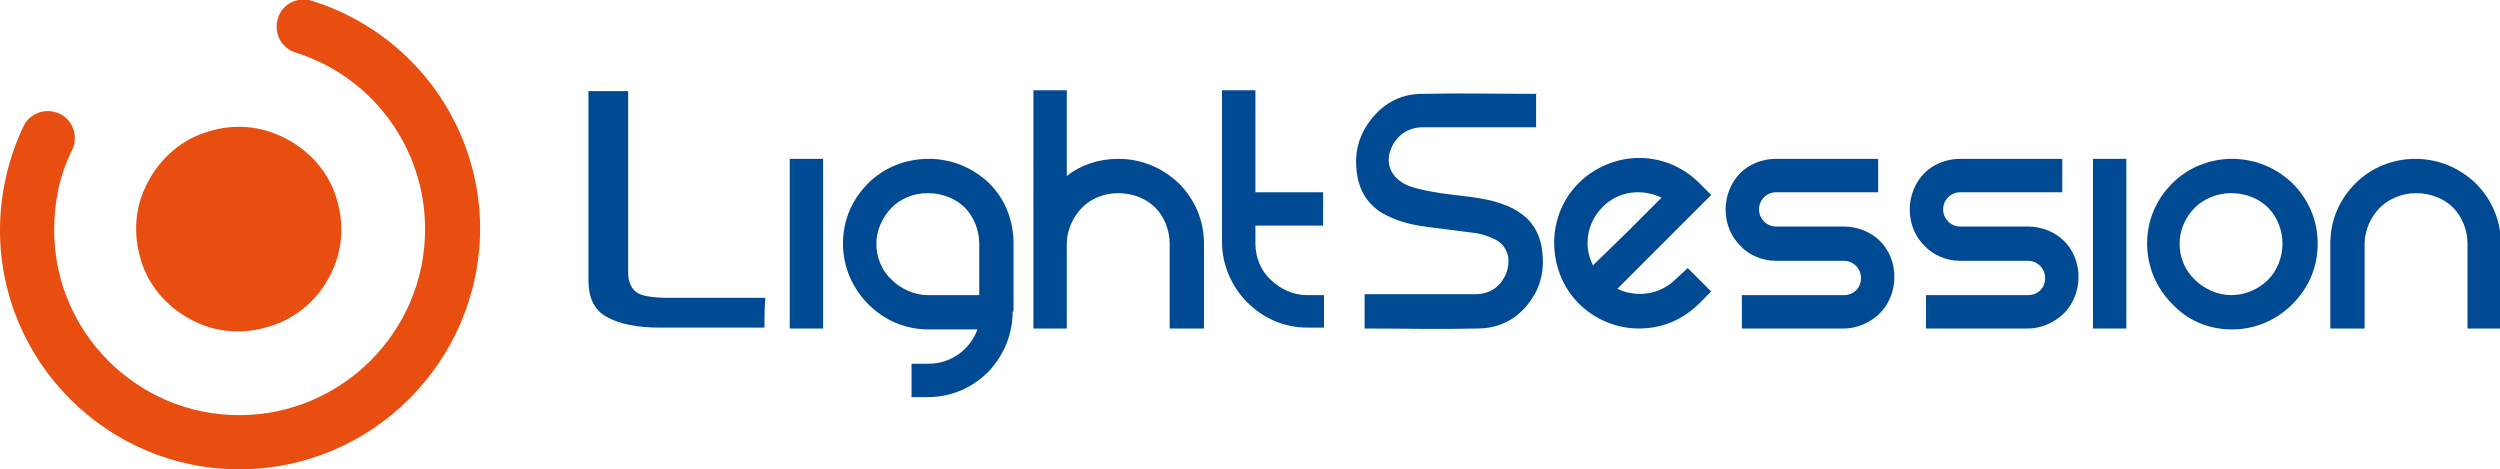<?xml version="1.0" encoding="utf-8"?>
<!-- Generator: Adobe Illustrator 28.1.0, SVG Export Plug-In . SVG Version: 6.00 Build 0)  -->
<svg version="1.1" id="Vrstva_1" xmlns="http://www.w3.org/2000/svg" xmlns:xlink="http://www.w3.org/1999/xlink" x="0px" y="0px"
	 viewBox="0 0 277 52" style="enable-background:new 0 0 277 52;" xml:space="preserve">
<style type="text/css">
	.st0{fill:#E74E0F;}
	.st1{fill:#004993;}
</style>
<g>
	<path class="st0" d="M30.7,14.9c2.9,1.2,5.1,3.4,6.2,6c1.1,2.7,1.3,5.8,0.1,8.7c-1.2,2.9-3.4,5.1-6.1,6.2c-2.7,1.1-5.8,1.3-8.7,0.1
		c-2.9-1.2-5.1-3.4-6.2-6c-1.1-2.7-1.3-5.8-0.1-8.7c1.2-2.9,3.4-5.1,6-6.2C24.8,13.8,27.8,13.7,30.7,14.9z"/>
</g>
<path class="st0" d="M26.5,52C11.9,52,0,40.1,0,25.5c0-4,0.9-7.9,2.6-11.5c0.7-1.5,2.5-2.1,4-1.4c1.5,0.7,2.1,2.5,1.4,4
	c-1.4,2.8-2,5.8-2,8.9C6,36.8,15.2,46,26.5,46s20.6-9.2,20.6-20.6c0-9-5.8-16.9-14.4-19.6c-1.6-0.5-2.4-2.2-1.9-3.8
	c0.5-1.6,2.2-2.4,3.8-1.9c11.1,3.5,18.6,13.7,18.6,25.3C53.1,40.1,41.2,52,26.5,52z"/>
<g>
	<g>
		<path class="st1" d="M170.2,10.3c0,1.3,0,2.5,0,3.8c-0.1,0-0.2,0-0.3,0c-4.1,0-8.2,0-12.2,0c-1.5,0-2.7,0.7-3.4,2
			c-1,1.9-0.2,3.7,1.8,4.5c1.1,0.4,2.3,0.6,3.5,0.8c2,0.3,4,0.4,5.9,0.9c1,0.3,1.9,0.6,2.8,1.2c1.4,0.9,2.2,2.2,2.5,3.8
			c0.3,1.8,0.2,3.5-0.7,5.2c-1.4,2.5-3.6,3.9-6.4,3.9c-4.1,0.1-8.2,0-12.3,0c-0.1,0-0.1,0-0.2,0c0-1.3,0-2.5,0-3.8
			c0.1,0,0.2,0,0.3,0c4,0,8,0,11.9,0c1.6,0,2.7-0.7,3.4-2.1c0.3-0.7,0.4-1.4,0.3-2.1c-0.2-0.8-0.6-1.4-1.3-1.8
			c-0.8-0.4-1.6-0.7-2.5-0.8c-1.6-0.2-3.1-0.4-4.7-0.6c-1.7-0.2-3.3-0.5-4.9-1.3c-2.1-1-3.2-2.8-3.4-5.1c-0.2-1.8,0.2-3.5,1.2-5
			c1.5-2.2,3.5-3.4,6.1-3.4c4.2-0.1,8.5,0,12.7,0C170.1,10.3,170.1,10.3,170.2,10.3z"/>
	</g>
	<g>
		<path class="st1" d="M91.2,17.6v18.8h-3.7V17.6H91.2z"/>
		<path class="st1" d="M112.2,34.5c0,2.6-1,4.9-2.7,6.7c-1.7,1.7-4,2.8-6.7,2.8H101v-3.7h1.9c2.5,0,4.6-1.6,5.4-3.8h-5.4
			c-2.6,0-4.9-1-6.7-2.8c-1.7-1.7-2.8-4.1-2.8-6.7c0-2.6,1-4.9,2.8-6.7c1.7-1.7,4.1-2.7,6.7-2.7c2.6,0,4.9,1,6.7,2.7
			c1.7,1.7,2.7,4,2.7,6.7V34.5z M108.5,32.6V27c0-1.5-0.6-3-1.6-4c-1-1-2.5-1.6-4.1-1.6s-3,0.6-4,1.6c-1,1-1.7,2.5-1.7,4
			s0.6,3,1.7,4c1,1,2.5,1.7,4,1.7H108.5z"/>
		<path class="st1" d="M133.3,36.4h-3.7V27c0-1.5-0.6-3-1.6-4c-1-1-2.5-1.6-4.1-1.6s-3,0.6-4,1.6c-1,1-1.7,2.5-1.7,4v9.4h-3.7V10
			h3.7v9.5c1.5-1.2,3.5-1.9,5.7-1.9c2.6,0,4.9,1,6.7,2.7c1.7,1.7,2.8,4,2.8,6.7V36.4z"/>
		<path class="st1" d="M146.7,32.6v3.7h-1.8c-2.6,0-4.9-1-6.7-2.8c-1.7-1.7-2.8-4.1-2.8-6.7V10h3.7v11.3h7.5v3.7h-7.5V27
			c0,1.5,0.6,3,1.7,4c1,1,2.5,1.7,4,1.7H146.7z"/>
		<path class="st1" d="M187,29.7l2.6,2.6l-1.3,1.3c-1.8,1.8-4.1,2.8-6.7,2.8c-2.5,0-4.9-1-6.7-2.8c-1.8-1.8-2.7-4.3-2.7-6.7
			c0-2.4,0.9-4.8,2.7-6.6c1.8-1.8,4.3-2.8,6.7-2.8c2.4,0,4.8,0.9,6.7,2.8l1.3,1.3l-10.4,10.4c2.1,1,4.7,0.7,6.5-1.1L187,29.7z
			 M180.3,25.7l2.2-2.2l1.6-1.6c-2.1-1-4.7-0.8-6.5,1c-1.1,1.1-1.7,2.5-1.7,4c0,0.9,0.2,1.7,0.6,2.5L180.3,25.7z"/>
		<path class="st1" d="M208.1,17.6v3.7h-11.3c-1,0-1.9,0.8-1.9,1.9c0,1,0.8,1.9,1.9,1.9h7.5c1.5,0,3,0.6,4,1.6c1,1,1.6,2.4,1.6,4
			c0,1.5-0.6,3-1.6,4c-1,1-2.5,1.7-4,1.7H193v-3.7h11.3c1.1,0,1.9-0.8,1.9-1.9c0-1-0.8-1.9-1.9-1.9h-7.5c-1.5,0-3-0.6-4-1.7
			c-1-1-1.6-2.4-1.6-4c0-1.5,0.6-3,1.6-4c1-1,2.4-1.6,4-1.6H208.1z"/>
		<path class="st1" d="M228.5,17.6v3.7h-11.3c-1,0-1.9,0.8-1.9,1.9c0,1,0.8,1.9,1.9,1.9h7.5c1.5,0,3,0.6,4,1.6c1,1,1.6,2.4,1.6,4
			c0,1.5-0.6,3-1.6,4c-1,1-2.5,1.7-4,1.7h-11.3v-3.7h11.3c1.1,0,1.9-0.8,1.9-1.9c0-1-0.8-1.9-1.9-1.9h-7.5c-1.5,0-3-0.6-4-1.7
			c-1-1-1.6-2.4-1.6-4c0-1.5,0.6-3,1.6-4s2.4-1.6,4-1.6H228.5z"/>
		<path class="st1" d="M235.6,17.6v18.8h-3.7V17.6H235.6z"/>
		<path class="st1" d="M237.9,27c0-2.6,1-4.9,2.8-6.7c1.7-1.7,4.1-2.7,6.6-2.7c2.6,0,4.9,1,6.7,2.7c1.7,1.7,2.8,4,2.8,6.7
			c0,2.6-1,4.9-2.8,6.7c-1.7,1.7-4,2.8-6.7,2.8c-2.6,0-4.9-1-6.6-2.8C238.9,31.9,237.9,29.5,237.9,27z M241.5,27c0,1.5,0.6,3,1.7,4
			c1,1,2.5,1.7,4,1.7c1.5,0,3-0.6,4.1-1.7c1-1,1.6-2.5,1.6-4c0-1.5-0.6-3-1.6-4c-1-1-2.5-1.6-4.1-1.6c-1.5,0-3,0.6-4,1.6
			C242.2,24,241.5,25.4,241.5,27z"/>
		<path class="st1" d="M261.9,36.4h-3.7V27c0-2.6,1-4.9,2.8-6.7c1.7-1.7,4.1-2.7,6.6-2.7c2.6,0,4.9,1,6.7,2.7c1.7,1.7,2.8,4,2.8,6.7
			v9.4h-3.7V27c0-1.5-0.6-3-1.6-4c-1-1-2.5-1.6-4.1-1.6c-1.5,0-3,0.6-4,1.6c-1,1-1.7,2.5-1.7,4V36.4z"/>
	</g>
	<path class="st1" d="M84.7,36.3c-5.8,0-11.6,0-11.6,0c-2.5,0-4.5-0.4-5.9-1.2c-1.4-0.8-2-2.1-2-4.1c0,0,0-10.5,0-20.9
		c1.5,0,2.9,0,4.4,0c0,10.1,0,20.1,0,20.1c0,1.1,0.4,1.9,1.1,2.3c0.5,0.3,1.7,0.5,3.5,0.5c0,0,5.3,0,10.6,0
		C84.7,34.2,84.7,35.3,84.7,36.3z"/>
</g>
</svg>
